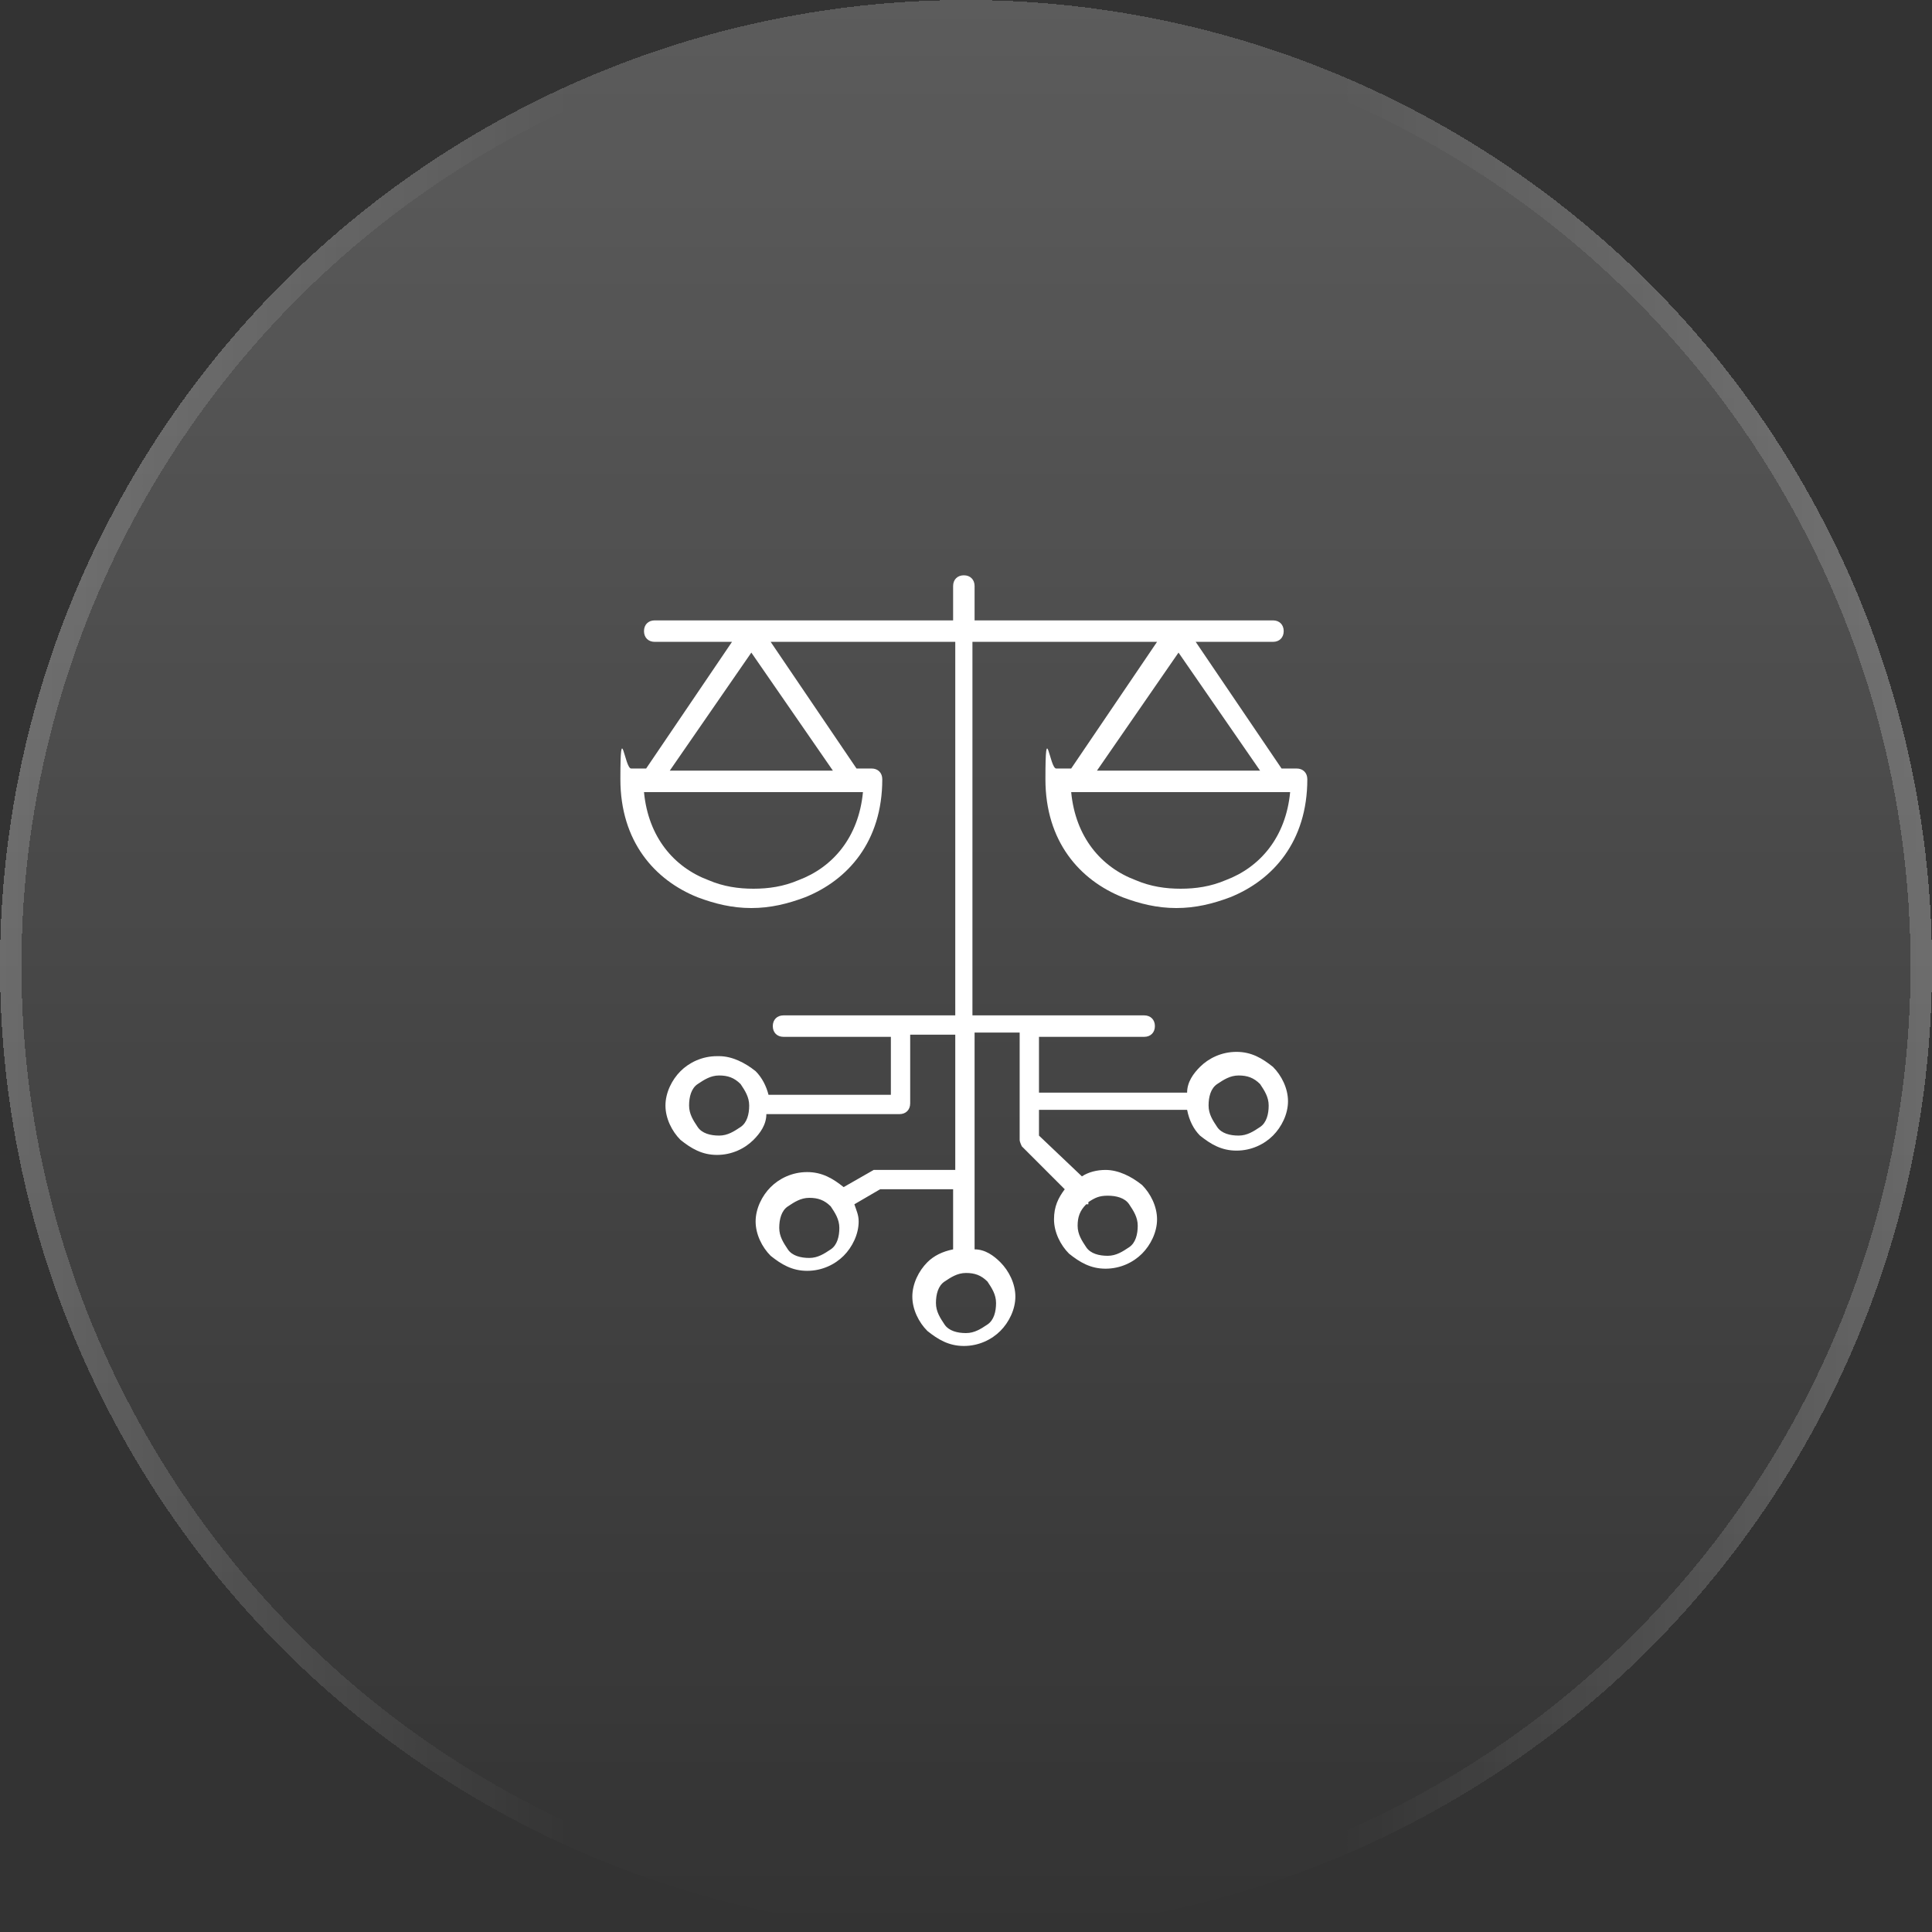 <?xml version="1.0" encoding="UTF-8"?>
<svg id="Livello_1" xmlns="http://www.w3.org/2000/svg" xmlns:xlink="http://www.w3.org/1999/xlink" version="1.1" viewBox="0 0 90 90">
  <rect x="0" y="0" width="90" height="90" fill="#333333" stroke="none"/>
  <!-- Generator: Adobe Illustrator 29.3.0, SVG Export Plug-In . SVG Version: 2.1.0 Build 100)  -->
  <defs>
    <style>
      .st0 {
        fill: #fff;
        fill-rule: evenodd;
      }

      .st1 {
        fill: none;
        stroke: url(#Sfumatura_senza_nome_2);
      }

      .st2 {
        fill: url(#Sfumatura_senza_nome);
      }
    </style>
    <linearGradient id="Sfumatura_senza_nome" data-name="Sfumatura senza nome" x1="45" y1="92" x2="45" y2="2" gradientTransform="translate(0 92) scale(1 -1)" gradientUnits="userSpaceOnUse">
      <stop offset="0" stop-color="#fff" stop-opacity=".2"/>
      <stop offset="1" stop-color="#fff" stop-opacity="0"/>
    </linearGradient>
    <linearGradient id="Sfumatura_senza_nome_2" data-name="Sfumatura senza nome 2" x1="89.5" y1="47" x2="-.5" y2="47" gradientTransform="translate(0 92) scale(1 -1)" gradientUnits="userSpaceOnUse">
      <stop offset="0" stop-color="#fff" stop-opacity=".2"/>
      <stop offset=".3" stop-color="#fff" stop-opacity="0"/>
      <stop offset=".7" stop-color="#fff" stop-opacity="0"/>
      <stop offset="1" stop-color="#fff" stop-opacity=".2"/>
    </linearGradient>
  </defs>
  <g>
    <circle class="st2" cx="45" cy="45" r="45" shape-rendering="crispEdges"/>
    <circle class="st1" cx="45" cy="45" r="44.5" shape-rendering="crispEdges"/>
  </g>
  <path class="st0" d="M33.5,49.2c.6,0,1.2.3,1.7.7.3.3.5.7.6,1.1h5.7v-2.7h-5c-.3,0-.5-.2-.5-.5s.2-.5.5-.5h8v-17.4h-8.6l4,5.9h.7c.3,0,.5.2.5.5h0c0,2.9-1.6,4.7-3.6,5.5-.8.3-1.6.5-2.5.5s-1.7-.2-2.5-.5c-2-.8-3.6-2.6-3.6-5.5s.2-.5.5-.5h.7l4-5.9h-3.6c-.3,0-.5-.2-.5-.5s.2-.5.5-.5h13.9v-1.6c0-.3.2-.5.5-.5s.5.2.5.5v1.6h13.9c.3,0,.5.2.5.5s-.2.5-.5.5h-3.6l4,5.9h.7c.3,0,.5.2.5.5h0c0,2.9-1.6,4.7-3.6,5.5-.8.3-1.6.5-2.5.5s-1.7-.2-2.5-.5c-2-.8-3.6-2.6-3.6-5.5s.2-.5.5-.5h.7l4-5.9h-8.6v17.4h8c.3,0,.5.2.5.5s-.2.5-.5.5h-4.9v2.6h6.9c0-.5.3-.9.6-1.2.4-.4,1-.7,1.7-.7s1.2.3,1.7.7c.4.4.7,1,.7,1.6s-.3,1.2-.7,1.6c-.4.4-1,.7-1.7.7s-1.2-.3-1.7-.7c-.3-.3-.5-.7-.6-1.2h-6.9v1.2l2,1.9c.3-.2.7-.3,1.1-.3.6,0,1.2.3,1.7.7.4.4.7,1,.7,1.6s-.3,1.2-.7,1.6c-.4.4-1,.7-1.7.7s-1.2-.3-1.7-.7c-.4-.4-.7-1-.7-1.6s.2-1,.5-1.4l-2-2c0,0-.1-.2-.1-.3v-5h-2.1v10.1c.5,0,.9.3,1.2.6.4.4.7,1,.7,1.6s-.3,1.2-.7,1.6c-.4.4-1,.7-1.7.7s-1.2-.3-1.7-.7c-.4-.4-.7-1-.7-1.6s.3-1.2.7-1.6c.3-.3.7-.5,1.2-.6v-2.8h-3.4l-1.2.7c.1.3.2.5.2.8,0,.6-.3,1.2-.7,1.6-.4.4-1,.7-1.7.7s-1.2-.3-1.7-.7c-.4-.4-.7-1-.7-1.6s.3-1.2.7-1.6c.4-.4,1-.7,1.7-.7s1.2.3,1.7.7h0s1.4-.8,1.4-.8c0,0,.2,0,.3,0h3.5v-6.3h-2.1v3.2c0,.3-.2.5-.5.5h-6.2c0,.5-.3.9-.6,1.2-.4.4-1,.7-1.7.7s-1.2-.3-1.7-.7c-.4-.4-.7-1-.7-1.6s.3-1.2.7-1.6c.4-.4,1-.7,1.7-.7h0ZM50.7,56.1s0,0,0,0c0,0,0,0-.1,0-.3.3-.4.6-.4,1s.2.7.4,1c.2.3.6.4,1,.4s.7-.2,1-.4c.3-.2.4-.6.4-1s-.2-.7-.4-1c-.2-.3-.6-.4-1-.4s-.6.1-.9.3h0ZM34.9,51.5h0c0-.4-.2-.7-.4-1-.3-.3-.6-.4-1-.4s-.7.2-1,.4c-.3.2-.4.6-.4,1s.2.7.4,1c.2.3.6.4,1,.4s.7-.2,1-.4c.3-.2.4-.6.4-1h0ZM31.3,35.9h7.5l-3.8-5.5-3.8,5.5h0ZM37.2,41c1.6-.6,2.8-2,3-4.1h-10.2c.2,2.1,1.4,3.5,3,4.1.7.3,1.4.4,2.1.4s1.4-.1,2.1-.4h0ZM51.2,35.9h7.5l-3.8-5.5-3.8,5.5h0ZM57.1,41c1.6-.6,2.8-2,3-4.1h-10.2c.2,2.1,1.4,3.5,3,4.1.7.3,1.4.4,2.1.4s1.4-.1,2.1-.4h0ZM38.7,56.2c-.3-.3-.6-.4-1-.4s-.7.2-1,.4c-.3.2-.4.6-.4,1s.2.7.4,1c.2.3.6.4,1,.4s.7-.2,1-.4c.3-.2.4-.6.4-1s-.2-.7-.4-1ZM46,59.7c-.3-.3-.6-.4-1-.4s-.7.2-1,.4-.4.6-.4,1,.2.7.4,1c.2.3.6.4,1,.4s.7-.2,1-.4c.3-.2.4-.6.4-1s-.2-.7-.4-1ZM58.7,50.5c-.3-.3-.6-.4-1-.4s-.7.2-1,.4c-.3.2-.4.6-.4,1s.2.7.4,1c.2.3.6.4,1,.4s.7-.2,1-.4c.3-.2.4-.6.4-1s-.2-.7-.4-1Z"/>
</svg>